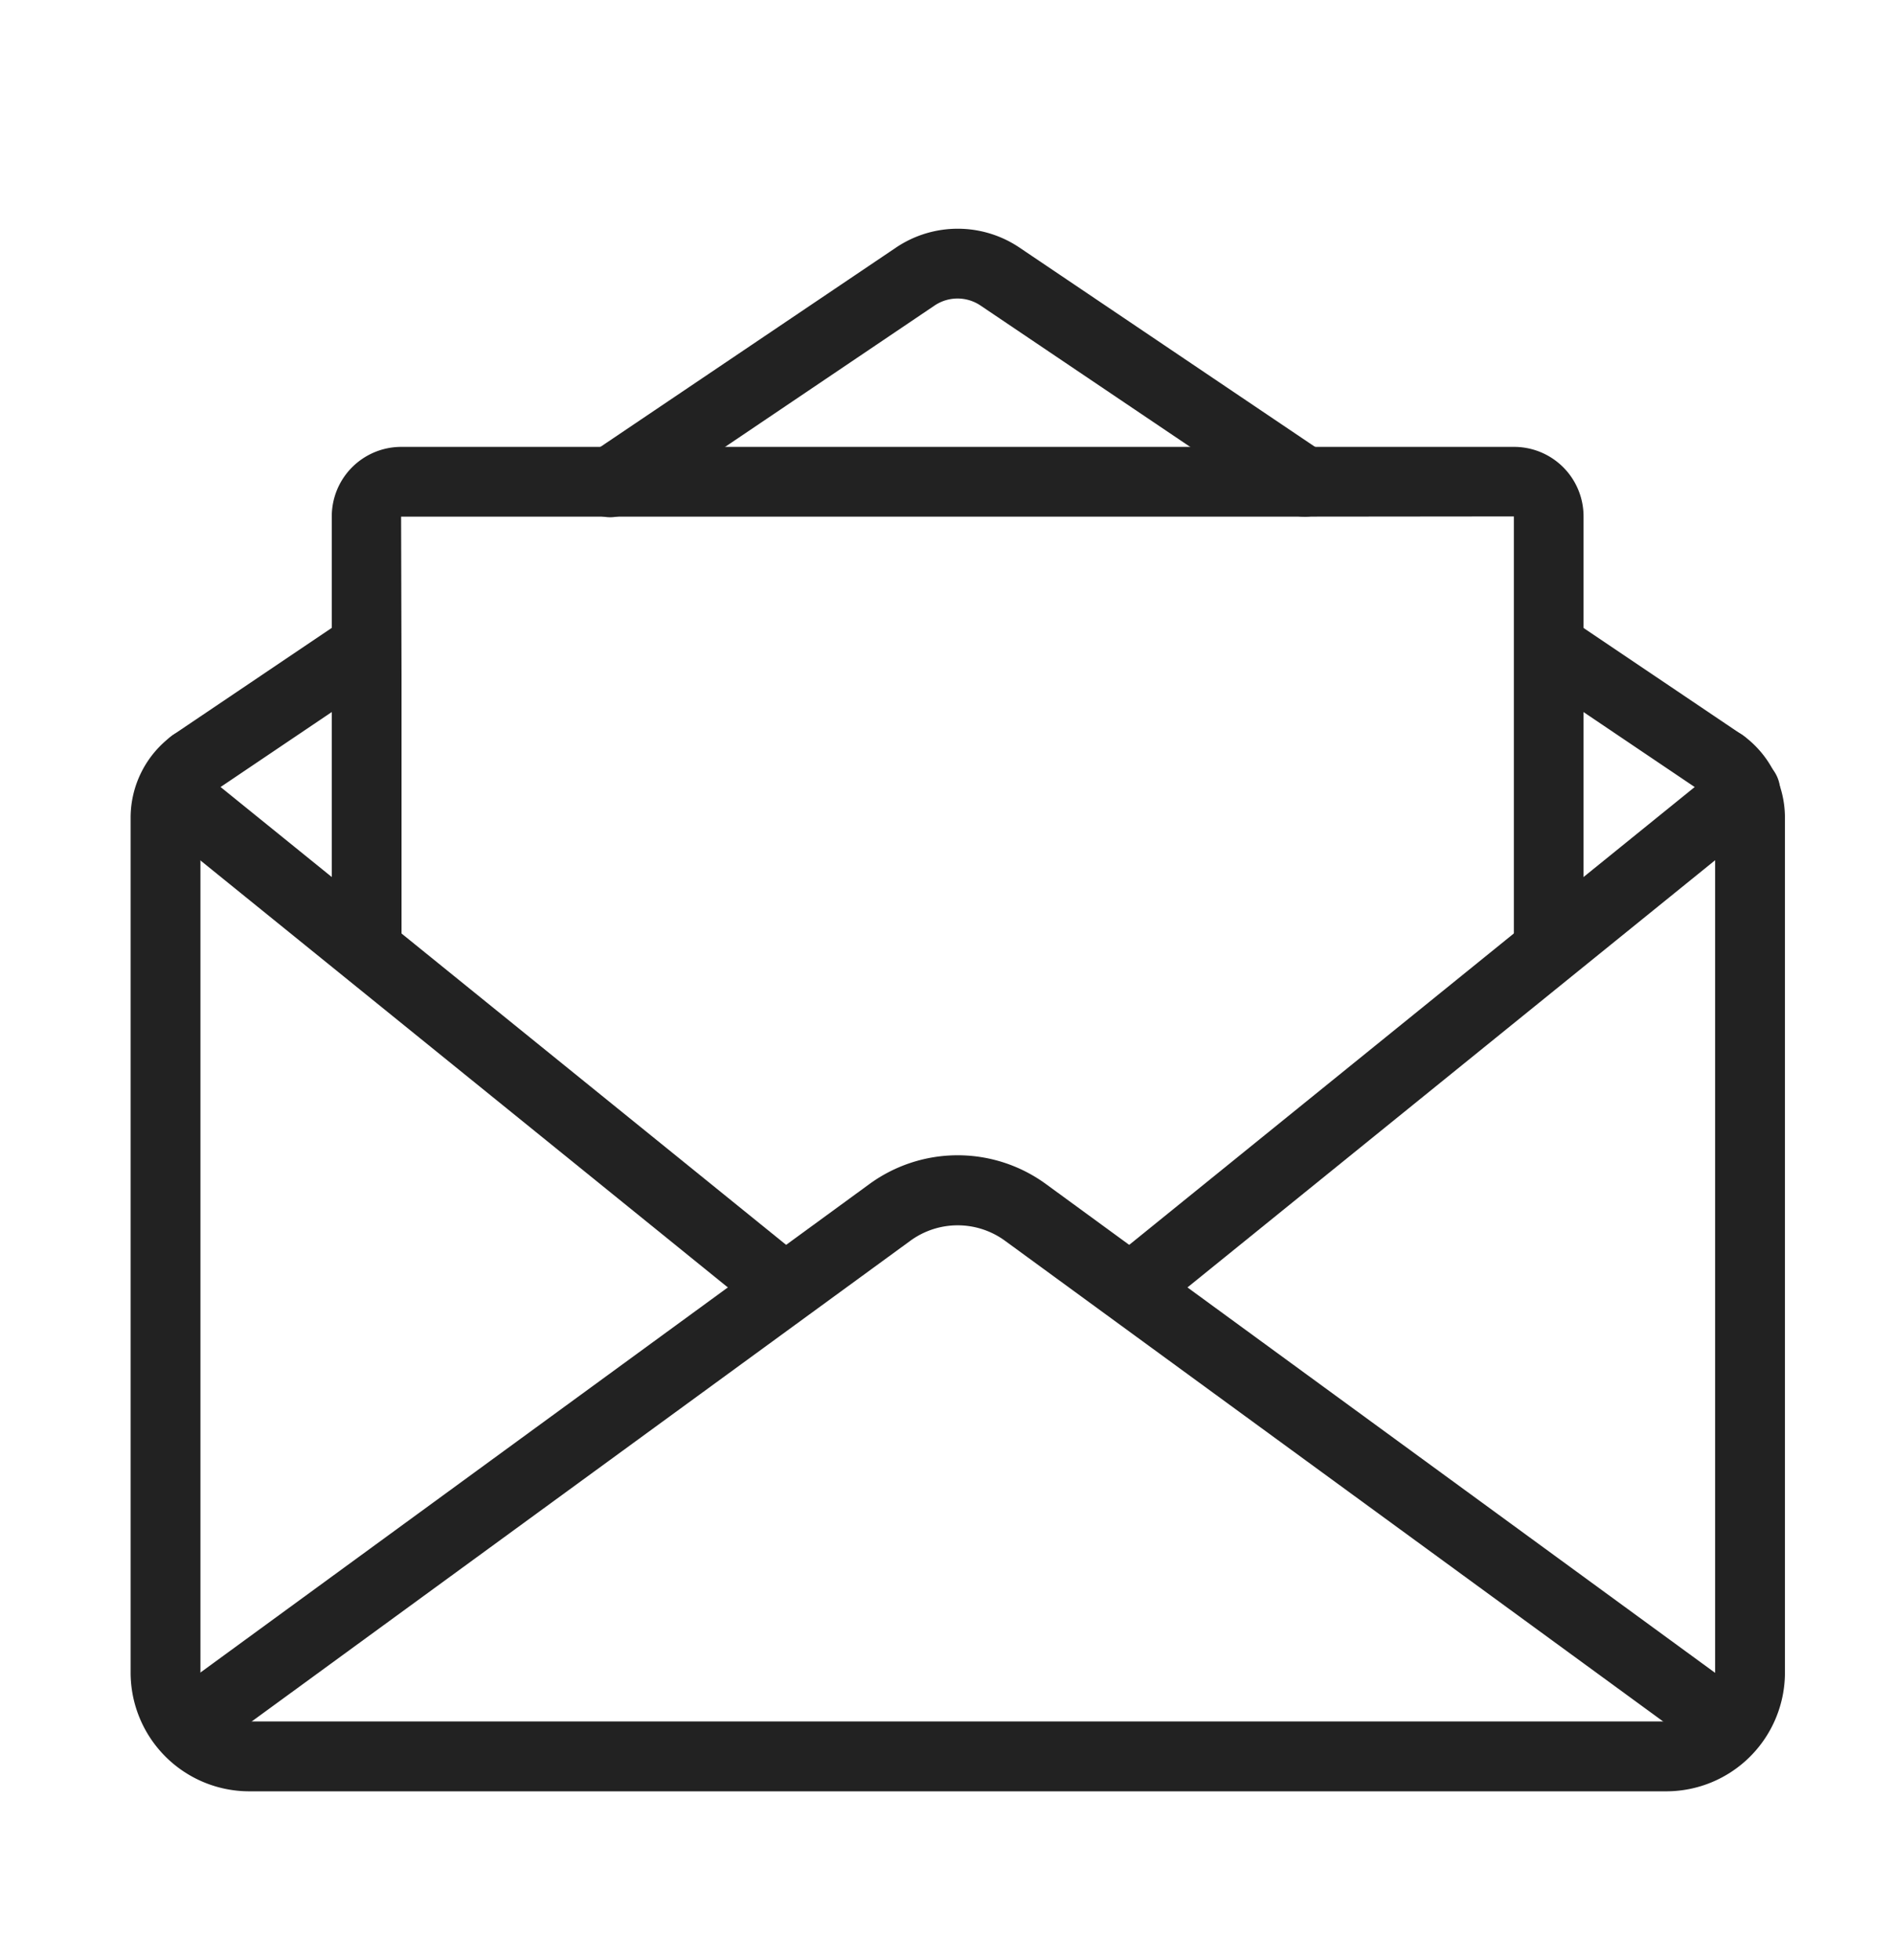 <svg xmlns="http://www.w3.org/2000/svg" xmlns:xlink="http://www.w3.org/1999/xlink" width="58" height="60" viewBox="0 0 58 60">
  <defs>
    <clipPath id="clip-path">
      <rect id="長方形_925" data-name="長方形 925" width="58" height="60" transform="translate(-12385 8279)" fill="#fff" stroke="#707070" stroke-width="1"/>
    </clipPath>
  </defs>
  <g id="マスクグループ_264" data-name="マスクグループ 264" transform="translate(12385 -8279)" clip-path="url(#clip-path)">
    <g id="グループ_1239" data-name="グループ 1239" transform="translate(-12381 8286)">
      <path id="パス_87" data-name="パス 87" d="M335.18,333.763H291.773a3.636,3.636,0,0,1-3.625-3.639V303.959a3.119,3.119,0,0,1,1.287-2.521,1.068,1.068,0,0,1,1.251,1.731.976.976,0,0,0-.4.79v26.165a1.5,1.5,0,0,0,1.49,1.5H335.18a1.5,1.5,0,0,0,1.49-1.5V303.959a.976.976,0,0,0-.4-.79,1.068,1.068,0,0,1,1.251-1.731,3.119,3.119,0,0,1,1.287,2.521v26.165a3.636,3.636,0,0,1-3.625,3.639" transform="translate(-288.148 -285.931)" fill="#222"/>
      <path id="パス_88" data-name="パス 88" d="M421.493,296.213a1.063,1.063,0,0,1-.6-.182l-5.317-3.584a1.068,1.068,0,0,1,1.193-1.771l5.318,3.584a1.068,1.068,0,0,1-.6,1.953" transform="translate(-372.749 -278.773)" fill="#222"/>
      <path id="パス_89" data-name="パス 89" d="M351.337,264.18a1.063,1.063,0,0,1-.6-.182l-9.318-6.28a1.26,1.26,0,0,0-1.412,0L330.694,264a1.068,1.068,0,1,1-1.193-1.771l9.318-6.28a3.384,3.384,0,0,1,3.8,0l9.318,6.28a1.068,1.068,0,0,1-.6,1.953" transform="translate(-315.39 -255.364)" fill="#222"/>
      <path id="パス_90" data-name="パス 90" d="M291.747,296.213a1.068,1.068,0,0,1-.6-1.953l5.318-3.584a1.068,1.068,0,0,1,1.193,1.771l-5.317,3.584a1.063,1.063,0,0,1-.6.183" transform="translate(-289.835 -278.773)" fill="#222"/>
      <path id="パス_91" data-name="パス 91" d="M338.608,358.87a1.063,1.063,0,0,1-.629-.205l-21.447-15.658a2.458,2.458,0,0,0-2.908,0L292.25,358.6a1.068,1.068,0,1,1-1.259-1.725l21.374-15.6a4.587,4.587,0,0,1,5.426,0l21.447,15.659a1.067,1.067,0,0,1-.63,1.93" transform="translate(-289.751 -312.024)" fill="#222"/>
      <path id="パス_92" data-name="パス 92" d="M343.882,291.484a1.068,1.068,0,0,1-1.068-1.068v-12.9l-7.128.007H308.738l.013,4.855v8.037a1.068,1.068,0,0,1-2.136,0v-12.9a2.128,2.128,0,0,1,2.122-2.128h34.089a2.127,2.127,0,0,1,2.122,2.128v12.9a1.068,1.068,0,0,1-1.068,1.068" transform="translate(-300.455 -268.708)" fill="#222"/>
      <path id="パス_93" data-name="パス 93" d="M308.259,320.956a1.061,1.061,0,0,1-.671-.238l-18.55-15.011a1.068,1.068,0,0,1,1.343-1.66l18.55,15.011a1.068,1.068,0,0,1-.673,1.9" transform="translate(-288.478 -287.646)" fill="#222"/>
      <path id="パス_94" data-name="パス 94" d="M378.554,320.955a1.068,1.068,0,0,1-.672-1.9l18.549-15.011a1.068,1.068,0,1,1,1.343,1.66l-18.549,15.011a1.063,1.063,0,0,1-.671.238" transform="translate(-347.679 -287.645)" fill="#222"/>
    </g>
  </g>
</svg>
